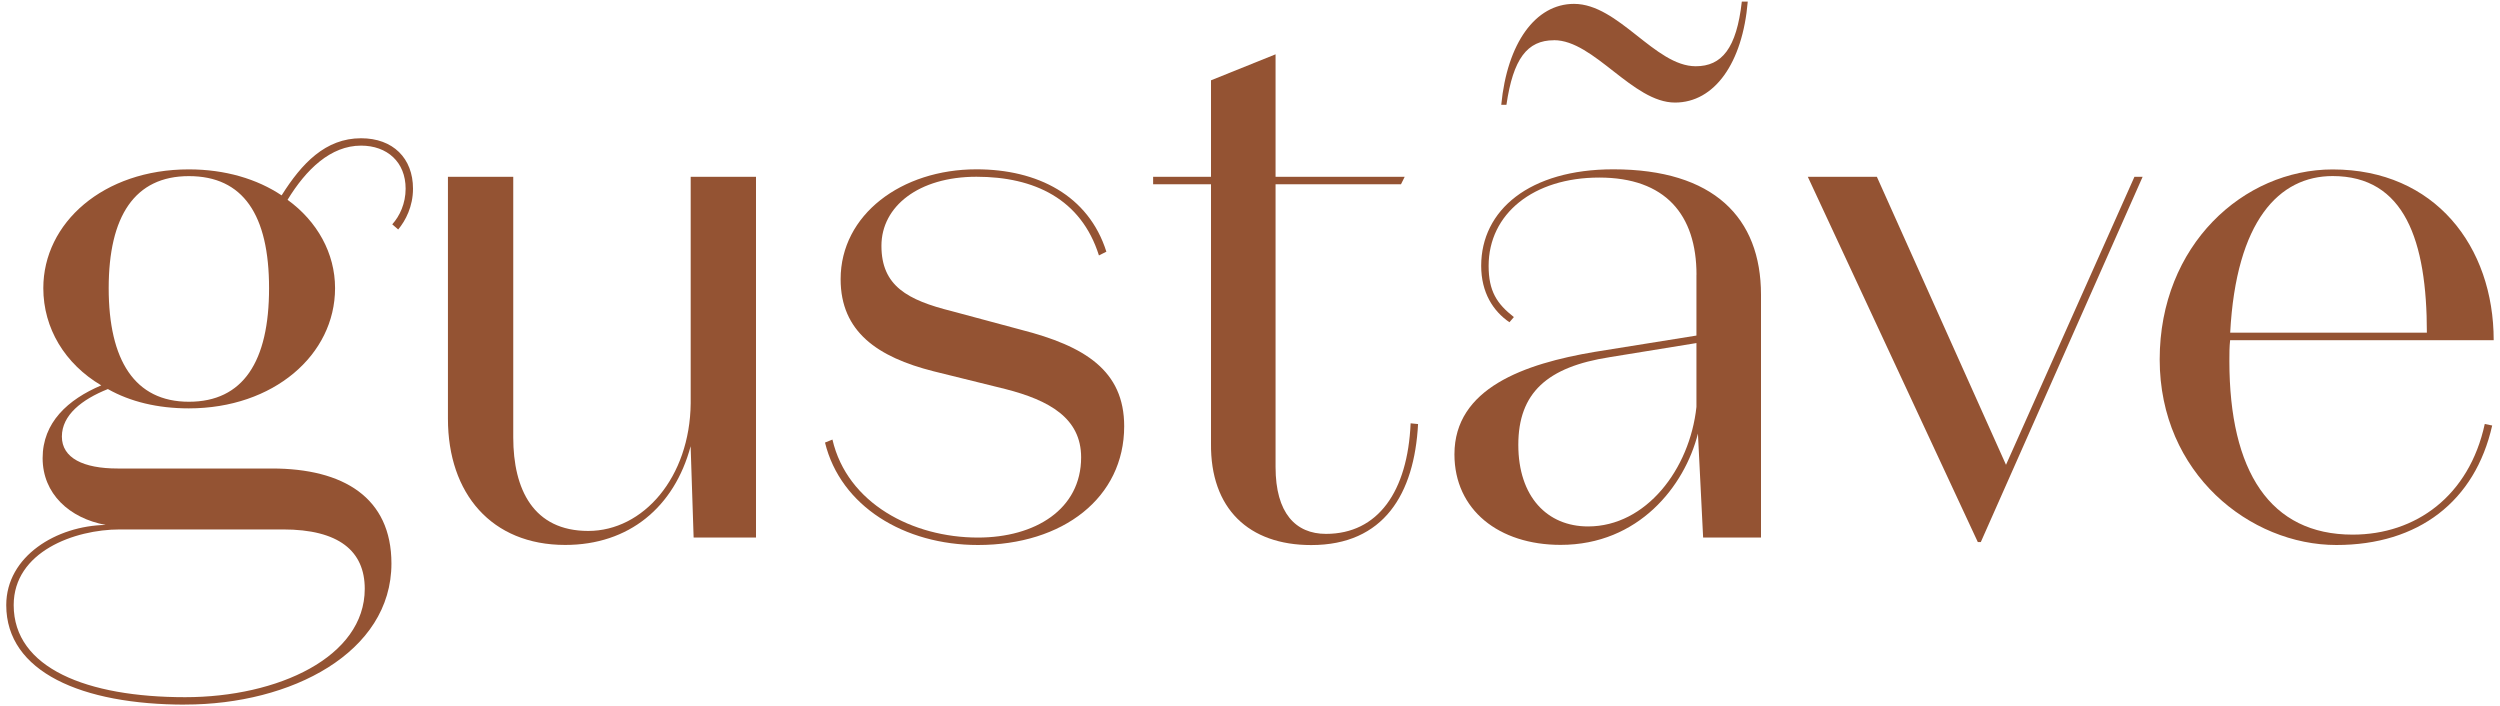 <svg xmlns="http://www.w3.org/2000/svg" id="Layer_1" data-name="Layer 1" viewBox="0 0 400 113"><defs><style>      .cls-1 {        fill: #945333;      }    </style></defs><path class="cls-1" d="M30.22,28.18c-8.67,0-12.83,6.41-12.83,17.93s4.16,18.17,12.83,18.17,12.83-6.41,12.83-18.17-4.16-17.93-12.83-17.93M19.17,84.71c-7.25,0-16.98,3.56-16.98,12.11,0,10.1,11.76,14.73,27.43,14.73,14.84,0,28.74-6.41,28.74-17.34,0-6.06-4.16-9.5-13.07-9.5h-26.13ZM29.62,112.74c-16.51,0-28.62-5.22-28.62-15.92,0-7.84,8.07-12.71,15.92-12.83-5.82-1.07-10.1-4.99-10.1-10.69s4.04-9.38,9.38-11.64c-5.82-3.44-9.27-9.14-9.27-15.56,0-10.45,9.62-19,23.28-19,5.82,0,10.93,1.54,14.85,4.16,3.21-5.11,7.01-9.14,12.71-9.14,5.11,0,8.31,3.2,8.31,8.07,0,2.85-1.19,5.11-2.37,6.53l-.95-.83c1.19-1.31,2.14-3.33,2.14-5.7,0-4.28-2.97-6.89-7.13-6.89-4.87,0-8.79,3.8-11.76,8.67,4.75,3.44,7.6,8.55,7.6,14.13,0,10.69-9.86,19.24-23.4,19.24-4.99,0-9.38-1.07-12.95-3.09-4.16,1.66-7.36,4.16-7.36,7.6s3.45,5.11,8.91,5.11h24.7c11.4,0,19.12,4.63,19.12,15.2,0,14.25-16.03,22.57-33.02,22.57"></path><path class="cls-1" d="M110.51,28.29h10.45v57.72h-9.98l-.48-14.61c-2.61,9.74-9.86,15.79-20.07,15.79-11.76,0-18.76-8.19-18.76-20.19V28.29h10.45v41.69c0,8.31,3.21,14.97,12,14.97s16.27-8.55,16.39-20.43V28.29Z"></path><path class="cls-1" d="M141.03,39.34c0,6.41,4.16,8.67,11.28,10.45l11.05,2.97c10.21,2.61,16.51,6.53,16.51,15.44,0,11.4-9.74,19-23.4,19-11.76,0-21.97-6.18-24.47-16.39l1.19-.48c2.37,10.22,12.83,15.68,23.28,15.68,9.14,0,16.51-4.51,16.51-12.83,0-6.29-5.11-9.14-12.11-10.93l-11.52-2.85c-8.91-2.26-14.85-6.3-14.85-14.73,0-10.33,9.74-17.58,21.74-17.58,9.74,0,17.93,4.16,20.78,13.18l-1.19.6c-2.85-9.03-10.34-12.59-19.6-12.59s-15.2,4.75-15.2,11.04"></path><path class="cls-1" d="M184.5,28.29h9.26v-15.44l10.33-4.16v19.6h20.66l-.59,1.19h-20.07v45.25c0,7.37,3.21,10.69,8.07,10.69,8.31,0,13.07-6.77,13.54-17.69l1.19.12c-.59,11.16-5.46,19.36-17.1,19.36-9.98,0-16.15-5.82-16.03-16.27V29.48h-9.26v-1.19Z"></path><path class="cls-1" d="M257.54,57.15c-9.98,1.55-14.61,5.7-14.61,14.02s4.63,13.06,11.16,13.06c9.27,0,16.27-9.14,17.34-19.12v-10.22l-13.9,2.26ZM248.63,6.44c-4.28,0-6.53,2.97-7.6,10.33h-.83c.95-9.86,5.46-16.15,11.64-16.15,7.13,0,12.95,9.98,19.48,9.98,4.16,0,6.53-2.85,7.37-10.34h.95c-.83,9.86-5.34,16.15-11.64,16.15-6.77,0-12.95-9.98-19.36-9.98M271.44,43.97c0-9.62-4.99-15.56-15.56-15.56s-17.7,5.82-17.7,14.13c0,4.04,1.31,6.06,4.04,8.19l-.71.83c-2.61-1.78-4.52-4.75-4.52-9.03,0-8.91,7.72-15.44,21.14-15.44,16.04,0,23.63,7.72,23.63,20.07v38.84h-9.26l-.83-16.63c-2.13,8.43-9.5,17.81-21.97,17.81-9.86,0-16.99-5.58-16.99-14.49,0-10.57,11.16-14.49,22.45-16.39l16.27-2.61v-9.74Z"></path><polygon class="cls-1" points="316.45 86.73 289.25 28.29 300.3 28.29 320.96 74.37 341.51 28.29 342.82 28.29 316.93 86.73 316.45 86.73"></polygon><path class="cls-1" d="M356.83,53.23h31.47c0-14.73-3.56-25.06-15.08-25.06-8.55,0-15.44,7.13-16.39,25.06M373.82,87.2c-13.78,0-28.27-11.4-28.27-29.69s13.42-30.4,27.67-30.4c16.39,0,25.77,12.35,25.77,27.32h-42.17c-.12,1.07-.12,2.14-.12,3.32,0,17.7,6.53,27.79,19.72,27.79,10.09,0,18.65-6.18,21.14-17.7l1.19.24c-2.73,12.11-11.76,19.12-24.94,19.12"></path></svg>